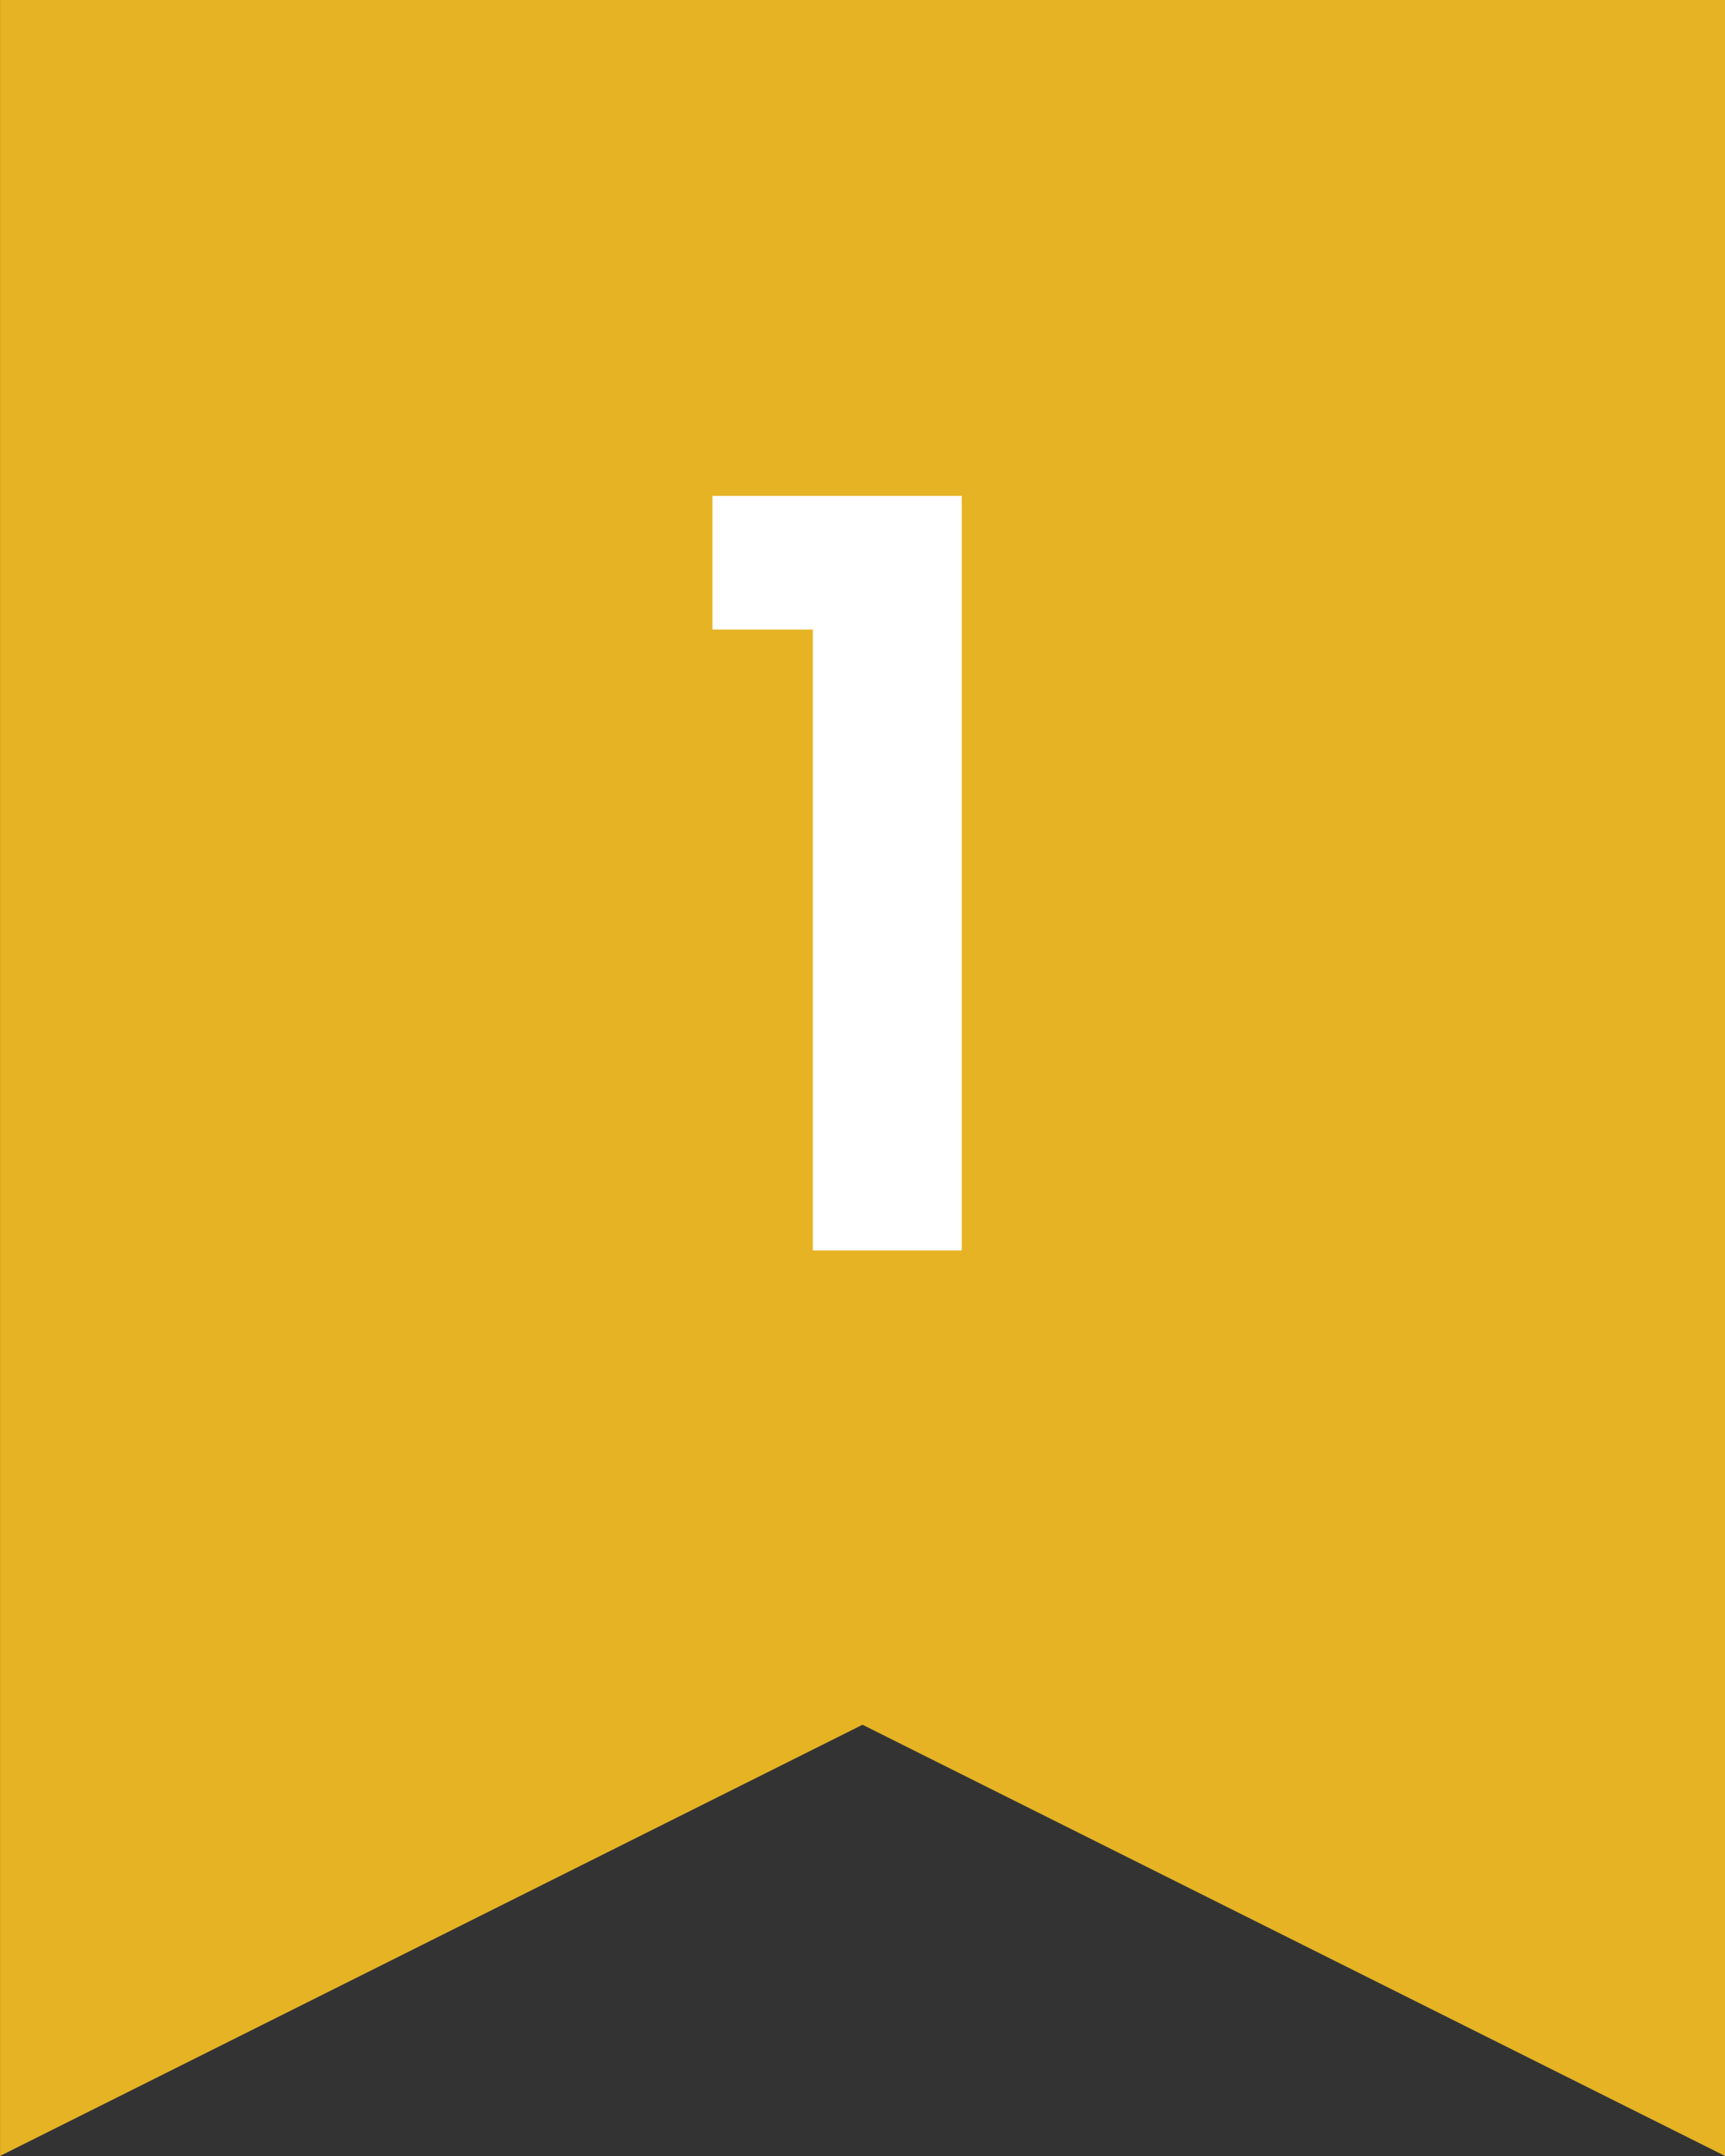 <svg id="deco-no1" xmlns="http://www.w3.org/2000/svg" width="40.001" height="50.001" viewBox="0 0 40.001 50.001">
  <rect x="0" y="0" width="40.001" height="50.001" fill="#333333" stroke="none"/>
  <path id="前面オブジェクトで型抜き_1" data-name="前面オブジェクトで型抜き 1" d="M0,50V0H40V50L20,40,0,50Z" transform="translate(0.001 0)" fill="#e6b324"/>
  <path id="パス_48344" data-name="パス 48344" d="M-3.48-14.4v-3.1H2.3V0H-1.152V-14.4Z" transform="translate(20.001 29)" fill="#fff"/>
</svg>
